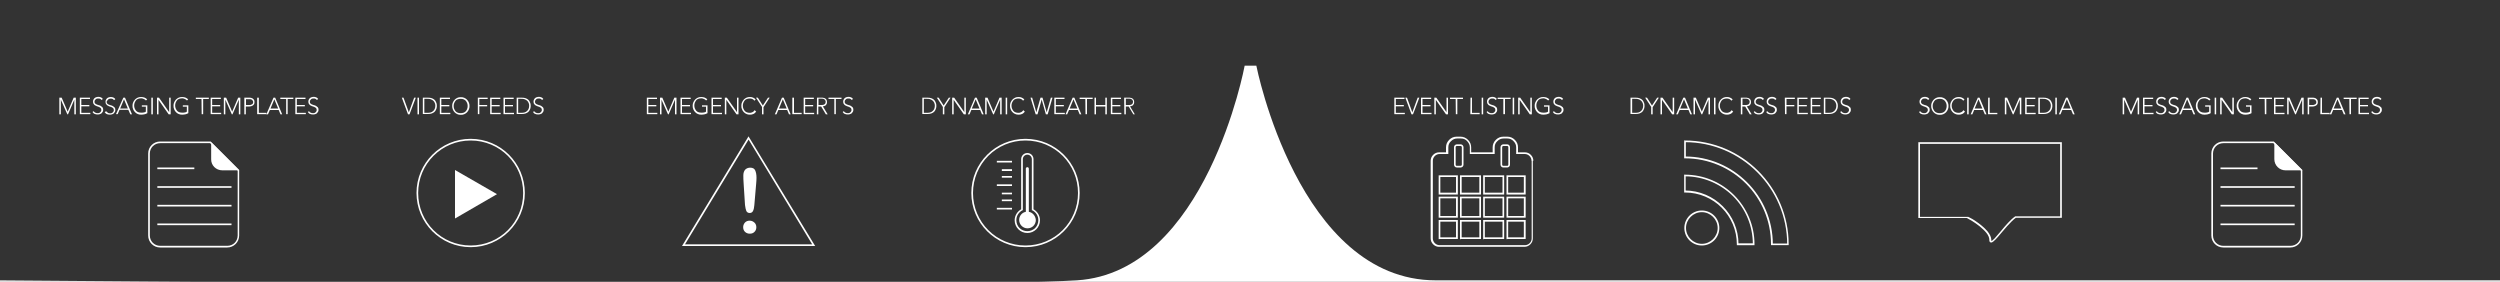 <?xml version="1.0" encoding="utf-8"?>
<!-- Generator: Adobe Illustrator 24.0.0, SVG Export Plug-In . SVG Version: 6.00 Build 0)  -->
<svg version="1.1" id="Layer_1" xmlns="http://www.w3.org/2000/svg" xmlns:xlink="http://www.w3.org/1999/xlink" x="0px" y="0px"
	 viewBox="0 0 1500 169.1" style="enable-background:new 0 0 1500 169.1;" xml:space="preserve">
<rect x="0" y="0" width="1500" height="169.1" fill="#333333" stroke="none"/>
<style type="text/css">
	.st0{display:none;}
	.st1{fill:#FFFFFF;}
</style>
<g id="Footer_1_" class="st0">
</g>
<g id="Contact" class="st0">
</g>
<g id="FAQ" class="st0">
</g>
<g id="Quotes" class="st0">
</g>
<g id="Available_sessions" class="st0">
</g>
<g id="Partners" class="st0">
</g>
<g id="What_it_looks_like__x2F__Quotes" class="st0">
</g>
<g id="What_you_get" class="st0">
</g>
<g id="How_it_works" class="st0">
</g>
<g id="Header">
	<path class="st1" d="M-4.1,178.7l1510.2,2v-12.5c0,0-571.1,0-644.6,0c-82.4,0-107.7-128.8-107.7-128.8h-7c0,0-23,123.9-100.7,128.8
		c-76.3,4.9-650.3,0-650.3,0v10.5C-4.2,178.7-4.1,178.7-4.1,178.7z"/>
	<g>
		<path class="st1" d="M96.1,85.4v-0.5c-4,0-7.2,3.2-7.2,7.2v49.2c0,4,3.2,7.2,7.2,7.2h40.2c4,0,7.2-3.2,7.2-7.2V102l-17.1-17.1
			H96.1V85.4v0.5h30l16.5,16.5v38.9c0,1.7-0.7,3.3-1.8,4.4c-1.1,1.1-2.7,1.8-4.4,1.8H96.1c-1.7,0-3.3-0.7-4.4-1.8s-1.8-2.7-1.8-4.4
			V92.1c0-1.7,0.7-3.3,1.8-4.4c1.1-1.1,2.7-1.8,4.4-1.8V85.4z"/>
		<polyline class="st1" points="94.4,101.5 116.6,101.5 116.6,100.5 94.4,100.5 		"/>
		<polyline class="st1" points="94.4,112.7 138.9,112.7 138.9,111.7 94.4,111.7 		"/>
		<polyline class="st1" points="94.4,123.9 138.9,123.9 138.9,122.9 94.4,122.9 		"/>
		<polyline class="st1" points="94.4,135.1 138.9,135.1 138.9,134.1 94.4,134.1 		"/>
		<path class="st1" d="M133.4,102.2h10.1l-16.8-16.8v10.1C126.6,99.2,129.6,102.2,133.4,102.2z"/>
		<g>
			<path class="st1" d="M35.6,58.6H37l3.6,8.4l3.6-8.4h1.3v10h-0.9v-8.8l0,0l-3.8,8.8h-0.4l-3.9-8.8l0,0v8.8h-0.9
				C35.6,68.6,35.6,58.6,35.6,58.6z"/>
			<path class="st1" d="M47.9,58.6H54v0.8h-5.2V63h4.8v0.8h-4.8v3.9h5.4v0.8h-6.3V58.6z"/>
			<path class="st1" d="M56.2,66.7c0.2,0.4,0.6,0.7,1,0.9c0.4,0.2,0.8,0.3,1.3,0.3c0.3,0,0.6,0,0.9-0.1c0.3-0.1,0.5-0.2,0.7-0.4
				c0.2-0.2,0.4-0.4,0.5-0.6s0.2-0.5,0.2-0.8s-0.1-0.6-0.2-0.9c-0.1-0.2-0.3-0.4-0.6-0.6s-0.5-0.3-0.8-0.4s-0.6-0.2-0.9-0.3
				c-0.3-0.1-0.6-0.2-0.9-0.4c-0.3-0.1-0.6-0.3-0.8-0.5s-0.4-0.5-0.6-0.8c-0.1-0.3-0.2-0.7-0.2-1.2c0-0.4,0.1-0.8,0.3-1.2
				s0.4-0.6,0.7-0.9c0.3-0.2,0.6-0.4,1-0.5s0.8-0.2,1.2-0.2c0.5,0,1,0.1,1.5,0.3c0.5,0.2,0.9,0.5,1.2,1L60.9,60
				c-0.2-0.3-0.5-0.6-0.8-0.7c-0.3-0.2-0.7-0.2-1.1-0.2c-0.3,0-0.6,0-0.9,0.1c-0.3,0.1-0.5,0.2-0.7,0.4c-0.2,0.2-0.4,0.4-0.5,0.6
				s-0.2,0.5-0.2,0.8c0,0.5,0.1,0.9,0.4,1.1c0.3,0.3,0.6,0.5,1,0.6c0.4,0.2,0.8,0.3,1.2,0.4s0.9,0.3,1.2,0.5s0.7,0.5,1,0.8
				c0.3,0.4,0.4,0.8,0.4,1.5c0,0.5-0.1,0.9-0.3,1.2s-0.4,0.6-0.7,0.9c-0.3,0.2-0.6,0.4-1,0.5s-0.8,0.2-1.2,0.2
				c-0.7,0-1.3-0.1-1.8-0.3c-0.6-0.2-1-0.6-1.4-1.2L56.2,66.7z"/>
			<path class="st1" d="M63.7,66.7c0.2,0.4,0.6,0.7,1,0.9C65,67.9,65.5,68,66,68c0.3,0,0.6,0,0.9-0.1s0.5-0.2,0.7-0.4
				c0.2-0.2,0.4-0.4,0.5-0.6s0.2-0.5,0.2-0.8s-0.1-0.6-0.2-0.9c-0.1-0.2-0.3-0.4-0.6-0.6s-0.5-0.3-0.8-0.4s-0.6-0.2-0.9-0.3
				c-0.3-0.1-0.6-0.2-0.9-0.4c-0.3-0.1-0.6-0.3-0.8-0.5c-0.2-0.2-0.4-0.5-0.6-0.8c-0.1-0.3-0.2-0.7-0.2-1.2c0-0.4,0.1-0.8,0.3-1.2
				s0.4-0.6,0.7-0.9c0.3-0.2,0.6-0.4,1-0.5s0.8-0.2,1.2-0.2c0.5,0,1,0.1,1.5,0.3c0.5,0.2,0.9,0.5,1.2,1l-0.8,0.6
				c-0.2-0.3-0.5-0.6-0.8-0.7c-0.3-0.2-0.7-0.2-1.1-0.2c-0.3,0-0.6,0-0.9,0.1s-0.5,0.2-0.7,0.4c-0.2,0.2-0.4,0.4-0.5,0.6
				S64,60.7,64,61.1c0,0.5,0.1,0.9,0.4,1.1c0.3,0.3,0.6,0.5,1,0.6c0.4,0.2,0.8,0.3,1.2,0.4c0.4,0.1,0.9,0.3,1.2,0.5s0.7,0.5,1,0.8
				c0.3,0.4,0.4,0.8,0.4,1.5c0,0.5-0.1,0.9-0.3,1.2s-0.4,0.6-0.7,0.9c-0.3,0.2-0.6,0.4-1,0.5s-0.8,0.2-1.2,0.2
				c-0.7,0-1.3-0.1-1.8-0.3c-0.6-0.2-1-0.6-1.4-1.2L63.7,66.7z"/>
			<path class="st1" d="M74,58.6h1l4.2,10h-1L77,65.9h-5.3l-1.1,2.6h-1L74,58.6z M74.4,59.6l-2.3,5.5h4.6L74.4,59.6z"/>
			<path class="st1" d="M88.4,67.9c-0.6,0.3-1.2,0.6-1.8,0.7c-0.6,0.1-1.3,0.2-1.9,0.2c-0.8,0-1.5-0.1-2.1-0.4s-1.2-0.6-1.6-1.1
				c-0.5-0.5-0.8-1-1.1-1.7c-0.3-0.6-0.4-1.3-0.4-2.1c0-0.8,0.1-1.5,0.4-2.1s0.6-1.2,1.1-1.7s1-0.8,1.6-1.1c0.6-0.3,1.3-0.4,2.1-0.4
				c1.5,0,2.7,0.5,3.6,1.4l-0.7,0.7c-0.2-0.2-0.3-0.3-0.6-0.5c-0.2-0.2-0.5-0.3-0.7-0.4c-0.3-0.1-0.5-0.2-0.8-0.3S84.9,59,84.7,59
				c-0.6,0-1.2,0.1-1.8,0.3s-1,0.5-1.3,0.9s-0.6,0.9-0.8,1.4c-0.2,0.5-0.3,1.1-0.3,1.7s0.1,1.2,0.3,1.7s0.5,1,0.8,1.4
				s0.8,0.7,1.3,0.9c0.5,0.2,1.1,0.3,1.8,0.3c0.5,0,1,0,1.5-0.1s0.9-0.2,1.3-0.5v-3h-2.4v-0.8h3.3V67.9z"/>
			<path class="st1" d="M90.8,58.6h0.9v10h-0.9V58.6z"/>
			<path class="st1" d="M94.2,58.6h1.2l6.1,8.7l0,0v-8.7h0.9v10h-1.2l-6.1-8.7l0,0v8.7h-0.9V58.6z"/>
			<path class="st1" d="M113,67.9c-0.6,0.3-1.2,0.6-1.8,0.7c-0.6,0.1-1.3,0.2-1.9,0.2c-0.8,0-1.5-0.1-2.1-0.4s-1.2-0.6-1.6-1.1
				c-0.5-0.5-0.8-1-1.1-1.7c-0.3-0.6-0.4-1.3-0.4-2.1c0-0.8,0.1-1.5,0.4-2.1s0.6-1.2,1.1-1.7s1-0.8,1.6-1.1c0.6-0.3,1.3-0.4,2.1-0.4
				c1.5,0,2.7,0.5,3.6,1.4l-0.7,0.7c-0.2-0.2-0.3-0.3-0.6-0.5c-0.2-0.2-0.5-0.3-0.7-0.4c-0.3-0.1-0.5-0.2-0.8-0.3s-0.6-0.1-0.8-0.1
				c-0.6,0-1.2,0.1-1.8,0.3s-1,0.5-1.3,0.9s-0.6,0.9-0.8,1.4c-0.2,0.5-0.3,1.1-0.3,1.7s0.1,1.2,0.3,1.7s0.5,1,0.8,1.4
				s0.8,0.7,1.3,0.9c0.5,0.2,1.1,0.3,1.8,0.3c0.5,0,1,0,1.5-0.1s0.9-0.2,1.3-0.5v-3h-2.4v-0.8h3.3V67.9z"/>
			<path class="st1" d="M120.9,59.4h-3.4v-0.8h7.8v0.8h-3.4v9.1H121L120.9,59.4L120.9,59.4z"/>
			<path class="st1" d="M126.4,58.6h6.1v0.8h-5.2V63h4.8v0.8h-4.8v3.9h5.4v0.8h-6.3C126.4,68.5,126.4,58.6,126.4,58.6z"/>
			<path class="st1" d="M134.3,58.6h1.4l3.6,8.4l3.6-8.4h1.3v10h-0.9v-8.8l0,0l-3.8,8.8h-0.4l-3.9-8.8l0,0v8.8h-0.9L134.3,58.6
				L134.3,58.6z"/>
			<path class="st1" d="M146.6,58.6h2.9c0.3,0,0.7,0,1.1,0.1c0.4,0.1,0.7,0.2,1,0.4c0.3,0.2,0.6,0.5,0.8,0.8s0.3,0.8,0.3,1.3
				s-0.1,0.8-0.2,1.2c-0.2,0.3-0.4,0.6-0.7,0.8s-0.6,0.4-1,0.5s-0.7,0.2-1.1,0.2h-2.2v4.7h-0.9L146.6,58.6L146.6,58.6z M147.6,63
				h2.1c0.3,0,0.5,0,0.8-0.1s0.5-0.2,0.7-0.3s0.4-0.3,0.5-0.5s0.2-0.5,0.2-0.8s-0.1-0.6-0.2-0.8c-0.1-0.2-0.3-0.4-0.5-0.6
				c-0.2-0.1-0.4-0.3-0.7-0.3c-0.3-0.1-0.5-0.1-0.8-0.1h-2.1V63z"/>
			<path class="st1" d="M154.4,58.6h0.9v9.1h4.6v0.8h-5.6v-9.9H154.4z"/>
			<path class="st1" d="M164.1,58.6h1l4.2,10h-1l-1.1-2.6h-5.3l-1.1,2.6h-1L164.1,58.6z M164.6,59.6l-2.3,5.5h4.6L164.6,59.6z"/>
			<path class="st1" d="M171.6,59.4h-3.4v-0.8h7.8v0.8h-3.4v9.1h-0.9v-9.1H171.6z"/>
			<path class="st1" d="M177.2,58.6h6.1v0.8h-5.2V63h4.8v0.8h-4.8v3.9h5.4v0.8h-6.3V58.6z"/>
			<path class="st1" d="M185.4,66.7c0.2,0.4,0.6,0.7,1,0.9c0.4,0.2,0.8,0.3,1.3,0.3c0.3,0,0.6,0,0.9-0.1c0.3-0.1,0.5-0.2,0.7-0.4
				c0.2-0.2,0.4-0.4,0.5-0.6s0.2-0.5,0.2-0.8s-0.1-0.6-0.2-0.9c-0.1-0.2-0.3-0.4-0.6-0.6s-0.5-0.3-0.8-0.4s-0.6-0.2-0.9-0.3
				c-0.3-0.1-0.6-0.2-0.9-0.4c-0.3-0.1-0.6-0.3-0.8-0.5s-0.4-0.5-0.6-0.8c-0.1-0.3-0.2-0.7-0.2-1.2c0-0.4,0.1-0.8,0.3-1.2
				s0.4-0.6,0.7-0.9c0.3-0.2,0.6-0.4,1-0.5s0.8-0.2,1.2-0.2c0.5,0,1,0.1,1.5,0.3c0.5,0.2,0.9,0.5,1.2,1l-0.8,0.6
				c-0.2-0.3-0.5-0.6-0.8-0.7c-0.3-0.2-0.7-0.2-1.1-0.2c-0.3,0-0.6,0-0.9,0.1c-0.3,0.1-0.5,0.2-0.7,0.4c-0.2,0.2-0.4,0.4-0.5,0.6
				s-0.2,0.5-0.2,0.8c0,0.5,0.1,0.9,0.4,1.1c0.3,0.3,0.6,0.5,1,0.6c0.4,0.2,0.8,0.3,1.2,0.4s0.9,0.3,1.2,0.5s0.7,0.5,1,0.8
				c0.3,0.4,0.4,0.8,0.4,1.5c0,0.5-0.1,0.9-0.3,1.2s-0.4,0.6-0.7,0.9c-0.3,0.2-0.6,0.4-1,0.5s-0.8,0.2-1.2,0.2
				c-0.7,0-1.3-0.1-1.8-0.3c-0.6-0.2-1-0.6-1.4-1.2L185.4,66.7z"/>
		</g>
		<path class="st1" d="M1334,85.4v-0.5c-4,0-7.2,3.2-7.2,7.2v49.2c0,4,3.2,7.2,7.2,7.2h40.2c4,0,7.2-3.2,7.2-7.2V102l-17.1-17.1
			H1334V85.4v0.5h30l16.5,16.5v38.9c0,1.7-0.7,3.3-1.8,4.4c-1.1,1.1-2.7,1.8-4.4,1.8H1334c-1.7,0-3.3-0.7-4.4-1.8s-1.8-2.7-1.8-4.4
			V92.1c0-1.7,0.7-3.3,1.8-4.4c1.1-1.1,2.7-1.8,4.4-1.8V85.4z"/>
		<polyline class="st1" points="1332.3,101.5 1354.5,101.5 1354.5,100.5 1332.3,100.5 		"/>
		<polyline class="st1" points="1332.3,112.7 1376.8,112.7 1376.8,111.7 1332.3,111.7 		"/>
		<polyline class="st1" points="1332.3,123.9 1376.8,123.9 1376.8,122.9 1332.3,122.9 		"/>
		<polyline class="st1" points="1332.3,135.1 1376.8,135.1 1376.8,134.1 1332.3,134.1 		"/>
		<path class="st1" d="M1371.3,102.2h10.1l-16.8-16.8v10.1C1364.6,99.2,1367.6,102.2,1371.3,102.2z"/>
		<g>
			<path class="st1" d="M1273.6,58.6h1.4l3.6,8.4l3.6-8.4h1.3v10h-0.9v-8.8l0,0l-3.8,8.8h-0.4l-3.9-8.8l0,0v8.8h-0.9L1273.6,58.6
				L1273.6,58.6z"/>
			<path class="st1" d="M1285.8,58.6h6.1v0.8h-5.2V63h4.8v0.8h-4.8v3.9h5.4v0.8h-6.3V58.6z"/>
			<path class="st1" d="M1294.1,66.7c0.2,0.4,0.6,0.7,1,0.9c0.4,0.2,0.8,0.3,1.3,0.3c0.3,0,0.6,0,0.9-0.1s0.5-0.2,0.7-0.4
				c0.2-0.2,0.4-0.4,0.5-0.6s0.2-0.5,0.2-0.8s-0.1-0.6-0.2-0.9c-0.1-0.2-0.3-0.4-0.6-0.6s-0.5-0.3-0.8-0.4s-0.6-0.2-0.9-0.3
				c-0.3-0.1-0.6-0.2-0.9-0.4c-0.3-0.1-0.6-0.3-0.8-0.5c-0.2-0.2-0.4-0.5-0.6-0.8c-0.1-0.3-0.2-0.7-0.2-1.2c0-0.4,0.1-0.8,0.3-1.2
				s0.4-0.6,0.7-0.9c0.3-0.2,0.6-0.4,1-0.5s0.8-0.2,1.2-0.2c0.5,0,1,0.1,1.5,0.3c0.5,0.2,0.9,0.5,1.2,1l-0.8,0.6
				c-0.2-0.3-0.5-0.6-0.8-0.7c-0.3-0.2-0.7-0.2-1.1-0.2c-0.3,0-0.6,0-0.9,0.1s-0.5,0.2-0.7,0.4c-0.2,0.2-0.4,0.4-0.5,0.6
				s-0.2,0.5-0.2,0.8c0,0.5,0.1,0.9,0.4,1.1c0.3,0.3,0.6,0.5,1,0.6c0.4,0.2,0.8,0.3,1.2,0.4c0.4,0.1,0.9,0.3,1.2,0.5s0.7,0.5,1,0.8
				c0.3,0.4,0.4,0.8,0.4,1.5c0,0.5-0.1,0.9-0.3,1.2s-0.4,0.6-0.7,0.9c-0.3,0.2-0.6,0.4-1,0.5s-0.8,0.2-1.2,0.2
				c-0.7,0-1.3-0.1-1.8-0.3c-0.6-0.2-1-0.6-1.4-1.2L1294.1,66.7z"/>
			<path class="st1" d="M1301.6,66.7c0.2,0.4,0.6,0.7,1,0.9c0.4,0.2,0.8,0.3,1.3,0.3c0.3,0,0.6,0,0.9-0.1s0.5-0.2,0.7-0.4
				c0.2-0.2,0.4-0.4,0.5-0.6s0.2-0.5,0.2-0.8s-0.1-0.6-0.2-0.9c-0.1-0.2-0.3-0.4-0.6-0.6s-0.5-0.3-0.8-0.4s-0.6-0.2-0.9-0.3
				c-0.3-0.1-0.6-0.2-0.9-0.4c-0.3-0.1-0.6-0.3-0.8-0.5c-0.2-0.2-0.4-0.5-0.6-0.8c-0.1-0.3-0.2-0.7-0.2-1.2c0-0.4,0.1-0.8,0.3-1.2
				s0.4-0.6,0.7-0.9c0.3-0.2,0.6-0.4,1-0.5s0.8-0.2,1.2-0.2c0.5,0,1,0.1,1.5,0.3c0.5,0.2,0.9,0.5,1.2,1l-0.8,0.6
				c-0.2-0.3-0.5-0.6-0.8-0.7c-0.3-0.2-0.7-0.2-1.1-0.2c-0.3,0-0.6,0-0.9,0.1s-0.5,0.2-0.7,0.4c-0.2,0.2-0.4,0.4-0.5,0.6
				s-0.2,0.5-0.2,0.8c0,0.5,0.1,0.9,0.4,1.1c0.3,0.3,0.6,0.5,1,0.6c0.4,0.2,0.8,0.3,1.2,0.4c0.4,0.1,0.9,0.3,1.2,0.5s0.7,0.5,1,0.8
				c0.3,0.4,0.4,0.8,0.4,1.5c0,0.5-0.1,0.9-0.3,1.2s-0.4,0.6-0.7,0.9c-0.3,0.2-0.6,0.4-1,0.5s-0.8,0.2-1.2,0.2
				c-0.7,0-1.3-0.1-1.8-0.3c-0.6-0.2-1-0.6-1.4-1.2L1301.6,66.7z"/>
			<path class="st1" d="M1311.9,58.6h1l4.2,10h-1L1315,66h-5.3l-1.1,2.6h-1L1311.9,58.6z M1312.3,59.6l-2.3,5.5h4.6L1312.3,59.6z"/>
			<path class="st1" d="M1326.4,67.9c-0.6,0.3-1.2,0.6-1.8,0.7c-0.6,0.1-1.3,0.2-1.9,0.2c-0.8,0-1.5-0.1-2.1-0.4s-1.2-0.6-1.6-1.1
				c-0.5-0.5-0.8-1-1.1-1.7c-0.3-0.6-0.4-1.3-0.4-2.1c0-0.8,0.1-1.5,0.4-2.1s0.6-1.2,1.1-1.7s1-0.8,1.6-1.1c0.6-0.3,1.3-0.4,2.1-0.4
				c1.5,0,2.7,0.5,3.6,1.4l-0.7,0.7c-0.2-0.2-0.3-0.3-0.6-0.5c-0.2-0.2-0.5-0.3-0.7-0.4c-0.3-0.1-0.5-0.2-0.8-0.3s-0.6-0.1-0.8-0.1
				c-0.6,0-1.2,0.1-1.8,0.3s-1,0.5-1.3,0.9s-0.6,0.9-0.8,1.4c-0.2,0.5-0.3,1.1-0.3,1.7s0.1,1.2,0.3,1.7s0.5,1,0.8,1.4
				s0.8,0.7,1.3,0.9c0.5,0.2,1.1,0.3,1.8,0.3c0.5,0,1,0,1.5-0.1s0.9-0.2,1.3-0.5v-3h-2.4v-0.8h3.3V67.9z"/>
			<path class="st1" d="M1328.8,58.6h0.9v10h-0.9V58.6z"/>
			<path class="st1" d="M1332.1,58.6h1.2l6.1,8.7l0,0v-8.7h0.9v10h-1.2l-6.1-8.7l0,0v8.7h-0.9V58.6z"/>
			<path class="st1" d="M1350.9,67.9c-0.6,0.3-1.2,0.6-1.8,0.7c-0.6,0.1-1.3,0.2-1.9,0.2c-0.8,0-1.5-0.1-2.1-0.4s-1.2-0.6-1.6-1.1
				c-0.5-0.5-0.8-1-1.1-1.7c-0.3-0.6-0.4-1.3-0.4-2.1c0-0.8,0.1-1.5,0.4-2.1s0.6-1.2,1.1-1.7s1-0.8,1.6-1.1c0.6-0.3,1.3-0.4,2.1-0.4
				c1.5,0,2.7,0.5,3.6,1.4l-0.7,0.7c-0.2-0.2-0.3-0.3-0.6-0.5c-0.2-0.2-0.5-0.3-0.7-0.4c-0.3-0.1-0.5-0.2-0.8-0.3s-0.6-0.1-0.8-0.1
				c-0.6,0-1.2,0.1-1.8,0.3s-1,0.5-1.3,0.9s-0.6,0.9-0.8,1.4c-0.2,0.5-0.3,1.1-0.3,1.7s0.1,1.2,0.3,1.7s0.5,1,0.8,1.4
				s0.8,0.7,1.3,0.9c0.5,0.2,1.1,0.3,1.8,0.3c0.5,0,1,0,1.5-0.1s0.9-0.2,1.3-0.5v-3h-2.4v-0.8h3.3V67.9z"/>
			<path class="st1" d="M1358.8,59.4h-3.4v-0.8h7.8v0.8h-3.4v9.1h-0.9L1358.8,59.4L1358.8,59.4z"/>
			<path class="st1" d="M1364.4,58.6h6.1v0.8h-5.2V63h4.8v0.8h-4.8v3.9h5.4v0.8h-6.3V58.6z"/>
			<path class="st1" d="M1372.3,58.6h1.4l3.6,8.4l3.6-8.4h1.3v10h-0.9v-8.8l0,0l-3.8,8.8h-0.4l-3.9-8.8l0,0v8.8h-0.9L1372.3,58.6
				L1372.3,58.6z"/>
			<path class="st1" d="M1384.6,58.6h2.9c0.3,0,0.7,0,1.1,0.1s0.7,0.2,1,0.4c0.3,0.2,0.6,0.5,0.8,0.8c0.2,0.3,0.3,0.8,0.3,1.3
				s-0.1,0.8-0.2,1.2c-0.2,0.3-0.4,0.6-0.7,0.8s-0.6,0.4-1,0.5s-0.7,0.2-1.1,0.2h-2.2v4.7h-0.9L1384.6,58.6L1384.6,58.6z M1385.5,63
				h2.1c0.3,0,0.5,0,0.8-0.1s0.5-0.2,0.7-0.3s0.4-0.3,0.5-0.5s0.2-0.5,0.2-0.8s-0.1-0.6-0.2-0.8c-0.1-0.2-0.3-0.4-0.5-0.6
				c-0.2-0.1-0.4-0.3-0.7-0.3c-0.3-0.1-0.5-0.1-0.8-0.1h-2.1V63z"/>
			<path class="st1" d="M1392.3,58.6h0.9v9.1h4.6v0.8h-5.6L1392.3,58.6L1392.3,58.6z"/>
			<path class="st1" d="M1402.1,58.6h1l4.2,10h-1l-1.1-2.6h-5.3l-1.1,2.6h-1L1402.1,58.6z M1402.5,59.6l-2.3,5.5h4.6L1402.5,59.6z"
				/>
			<path class="st1" d="M1409.6,59.4h-3.4v-0.8h7.8v0.8h-3.4v9.1h-0.9L1409.6,59.4L1409.6,59.4z"/>
			<path class="st1" d="M1415.1,58.6h6.1v0.8h-5.2V63h4.8v0.8h-4.8v3.9h5.4v0.8h-6.3V58.6z"/>
			<path class="st1" d="M1423.4,66.7c0.2,0.4,0.6,0.7,1,0.9c0.4,0.2,0.8,0.3,1.3,0.3c0.3,0,0.6,0,0.9-0.1s0.5-0.2,0.7-0.4
				c0.2-0.2,0.4-0.4,0.5-0.6s0.2-0.5,0.2-0.8s-0.1-0.6-0.2-0.9c-0.1-0.2-0.3-0.4-0.6-0.6s-0.5-0.3-0.8-0.4s-0.6-0.2-0.9-0.3
				c-0.3-0.1-0.6-0.2-0.9-0.4c-0.3-0.1-0.6-0.3-0.8-0.5c-0.2-0.2-0.4-0.5-0.6-0.8c-0.1-0.3-0.2-0.7-0.2-1.2c0-0.4,0.1-0.8,0.3-1.2
				s0.4-0.6,0.7-0.9c0.3-0.2,0.6-0.4,1-0.5s0.8-0.2,1.2-0.2c0.5,0,1,0.1,1.5,0.3c0.5,0.2,0.9,0.5,1.2,1l-0.8,0.6
				c-0.2-0.3-0.5-0.6-0.8-0.7c-0.3-0.2-0.7-0.2-1.1-0.2c-0.3,0-0.6,0-0.9,0.1s-0.5,0.2-0.7,0.4c-0.2,0.2-0.4,0.4-0.5,0.6
				s-0.2,0.5-0.2,0.8c0,0.5,0.1,0.9,0.4,1.1c0.3,0.3,0.6,0.5,1,0.6c0.4,0.2,0.8,0.3,1.2,0.4c0.4,0.1,0.9,0.3,1.2,0.5s0.7,0.5,1,0.8
				c0.3,0.4,0.4,0.8,0.4,1.5c0,0.5-0.1,0.9-0.3,1.2s-0.4,0.6-0.7,0.9c-0.3,0.2-0.6,0.4-1,0.5s-0.8,0.2-1.2,0.2
				c-0.7,0-1.3-0.1-1.8-0.3c-0.6-0.2-1-0.6-1.4-1.2L1423.4,66.7z"/>
		</g>
		<path class="st1" d="M314.4,115.8h-0.5c0,8.7-3.5,16.6-9.2,22.3s-13.6,9.2-22.3,9.2c-8.7,0-16.6-3.5-22.3-9.2
			c-5.7-5.7-9.2-13.6-9.2-22.3s3.5-16.6,9.2-22.3c5.7-5.7,13.6-9.2,22.3-9.2c8.7,0,16.6,3.5,22.3,9.2c5.7,5.7,9.2,13.6,9.2,22.3
			H314.4h0.5c0-17.9-14.5-32.5-32.5-32.5c-17.9,0-32.5,14.5-32.5,32.5c0,17.9,14.5,32.5,32.5,32.5c17.9,0,32.5-14.5,32.5-32.5H314.4
			z"/>
		<polygon class="st1" points="273,102 298.2,116.5 273,131.1 		"/>
		<g>
			<path class="st1" d="M241.1,58.6h1l3.2,8.8l3.2-8.8h1l-3.8,10h-0.9L241.1,58.6z"/>
			<path class="st1" d="M250.5,58.6h0.9v10h-0.9V58.6z"/>
			<path class="st1" d="M253.7,58.6h3.1c0.9,0,1.6,0.1,2.2,0.3c0.6,0.2,1.1,0.5,1.5,0.8s0.7,0.7,0.9,1.1c0.2,0.4,0.4,0.8,0.5,1.1
				s0.2,0.7,0.2,1s0,0.5,0,0.6s0,0.3,0,0.6s-0.1,0.6-0.2,1s-0.3,0.7-0.5,1.1s-0.5,0.8-0.9,1.1c-0.4,0.3-0.9,0.6-1.5,0.8
				c-0.6,0.2-1.3,0.3-2.2,0.3h-3.1L253.7,58.6L253.7,58.6z M254.6,67.7h1.9c0.7,0,1.3-0.1,1.8-0.2c0.6-0.2,1.1-0.4,1.5-0.8
				c0.4-0.3,0.8-0.8,1-1.3s0.4-1.1,0.4-1.9s-0.1-1.3-0.4-1.9s-0.6-1-1-1.3s-0.9-0.6-1.5-0.8c-0.6-0.2-1.2-0.2-1.8-0.2h-1.9V67.7z"/>
			<path class="st1" d="M263.9,58.6h6.1v0.8h-5.2V63h4.8v0.8h-4.8v3.9h5.4v0.8h-6.3V58.6z"/>
			<path class="st1" d="M271.3,63.6c0-0.8,0.1-1.5,0.4-2.1s0.6-1.2,1.1-1.7s1-0.8,1.6-1.1c0.6-0.3,1.3-0.4,2.1-0.4s1.5,0.1,2.1,0.4
				s1.2,0.6,1.6,1.1c0.5,0.5,0.8,1,1.1,1.7s0.4,1.3,0.4,2.1c0,0.8-0.1,1.5-0.4,2.1s-0.6,1.2-1.1,1.7s-1,0.8-1.6,1.1
				c-0.6,0.3-1.3,0.4-2.1,0.4s-1.5-0.1-2.1-0.4s-1.2-0.6-1.6-1.1c-0.5-0.5-0.8-1-1.1-1.7C271.4,65,271.3,64.3,271.3,63.6z
				 M272.2,63.6c0,0.6,0.1,1.2,0.3,1.7s0.5,1,0.8,1.4s0.8,0.7,1.3,0.9c0.5,0.2,1.1,0.3,1.8,0.3c0.6,0,1.2-0.1,1.8-0.3
				c0.5-0.2,1-0.5,1.3-0.9c0.4-0.4,0.6-0.9,0.8-1.4s0.3-1.1,0.3-1.7s-0.1-1.2-0.3-1.7c-0.2-0.5-0.5-1-0.8-1.4
				c-0.4-0.4-0.8-0.7-1.3-0.9s-1.1-0.3-1.8-0.3c-0.6,0-1.2,0.1-1.8,0.3s-1,0.5-1.3,0.9s-0.6,0.9-0.8,1.4
				C272.3,62.4,272.2,63,272.2,63.6z"/>
			<path class="st1" d="M286.6,58.6h6v0.8h-5V63h4.7v0.8h-4.7v4.7h-0.9v-9.9H286.6z"/>
			<path class="st1" d="M294.1,58.6h6.1v0.8H295V63h4.8v0.8H295v3.9h5.4v0.8h-6.3V58.6z"/>
			<path class="st1" d="M302.1,58.6h6.1v0.8H303V63h4.8v0.8H303v3.9h5.4v0.8h-6.3V58.6z"/>
			<path class="st1" d="M310,58.6h3.1c0.9,0,1.6,0.1,2.2,0.3c0.6,0.2,1.1,0.5,1.5,0.8s0.7,0.7,0.9,1.1c0.2,0.4,0.4,0.8,0.5,1.1
				s0.2,0.7,0.2,1s0,0.5,0,0.6s0,0.3,0,0.6s-0.1,0.6-0.2,1s-0.3,0.7-0.5,1.1s-0.5,0.8-0.9,1.1c-0.4,0.3-0.9,0.6-1.5,0.8
				c-0.6,0.2-1.3,0.3-2.2,0.3H310V58.6z M310.9,67.7h1.9c0.7,0,1.3-0.1,1.8-0.2c0.6-0.2,1.1-0.4,1.5-0.8c0.4-0.3,0.8-0.8,1-1.3
				s0.4-1.1,0.4-1.9s-0.1-1.3-0.4-1.9s-0.6-1-1-1.3s-0.9-0.6-1.5-0.8c-0.6-0.2-1.2-0.2-1.8-0.2h-1.9V67.7z"/>
			<path class="st1" d="M320.5,66.7c0.2,0.4,0.6,0.7,1,0.9c0.4,0.2,0.8,0.3,1.3,0.3c0.3,0,0.6,0,0.9-0.1s0.5-0.2,0.7-0.4
				c0.2-0.2,0.4-0.4,0.5-0.6s0.2-0.5,0.2-0.8s-0.1-0.6-0.2-0.9c-0.1-0.2-0.3-0.4-0.6-0.6s-0.5-0.3-0.8-0.4s-0.6-0.2-0.9-0.3
				c-0.3-0.1-0.6-0.2-0.9-0.4c-0.3-0.1-0.6-0.3-0.8-0.5c-0.2-0.2-0.4-0.5-0.6-0.8c-0.1-0.3-0.2-0.7-0.2-1.2c0-0.4,0.1-0.8,0.3-1.2
				s0.4-0.6,0.7-0.9c0.3-0.2,0.6-0.4,1-0.5s0.8-0.2,1.2-0.2c0.5,0,1,0.1,1.5,0.3c0.5,0.2,0.9,0.5,1.2,1l-0.8,0.6
				c-0.2-0.3-0.5-0.6-0.8-0.7c-0.3-0.2-0.7-0.2-1.1-0.2c-0.3,0-0.6,0-0.9,0.1s-0.5,0.2-0.7,0.4c-0.2,0.2-0.4,0.4-0.5,0.6
				S321,60.7,321,61c0,0.5,0.1,0.9,0.4,1.1c0.3,0.3,0.6,0.5,1,0.6c0.4,0.2,0.8,0.3,1.2,0.4c0.4,0.1,0.9,0.3,1.2,0.5s0.7,0.5,1,0.8
				c0.3,0.4,0.4,0.8,0.4,1.5c0,0.5-0.1,0.9-0.3,1.2s-0.4,0.6-0.7,0.9c-0.3,0.2-0.6,0.4-1,0.5s-0.8,0.2-1.2,0.2
				c-0.7,0-1.3-0.1-1.8-0.3c-0.6-0.2-1-0.6-1.4-1.2L320.5,66.7z"/>
		</g>
		<polygon class="st1" points="449.1,82.7 448.7,82.5 409.2,147.6 489.1,147.6 449.1,81.8 448.7,82.5 449.1,82.7 448.7,83 
			487.3,146.6 411,146.6 449.6,83 449.1,82.7 448.7,83 		"/>
		<g>
			<path class="st1" d="M447,123l-0.8-12.5c-0.2-2.4-0.2-4.2-0.2-5.3c0-1.4,0.4-2.6,1.1-3.4c0.8-0.8,1.8-1.2,3-1.2
				c1.5,0,2.5,0.5,3,1.6s0.8,2.5,0.8,4.5c0,1.2-0.1,2.3-0.2,3.5l-1.1,12.9c-0.1,1.5-0.4,2.7-0.8,3.5s-1.1,1.2-2,1.2s-1.6-0.4-2-1.2
				C447.5,125.9,447.2,124.6,447,123z M449.9,140.2c-1.1,0-2-0.3-2.8-1s-1.2-1.7-1.2-2.9c0-1.1,0.4-2,1.1-2.8
				c0.8-0.8,1.7-1.1,2.8-1.1c1.1,0,2,0.4,2.8,1.1s1.2,1.7,1.2,2.8c0,1.2-0.4,2.2-1.2,2.9C451.9,139.9,451,140.2,449.9,140.2z"/>
		</g>
		<g>
			<path class="st1" d="M388.1,58.6h6.1v0.8H389V63h4.8v0.8H389v3.9h5.4v0.8h-6.3V58.6z"/>
			<path class="st1" d="M396,58.6h1.4L401,67l3.6-8.4h1.3v10H405v-8.8l0,0l-3.8,8.8h-0.4l-3.9-8.8l0,0v8.8H396V58.6z"/>
			<path class="st1" d="M408.3,58.6h6.1v0.8h-5.2V63h4.8v0.8h-4.8v3.9h5.4v0.8h-6.3V58.6z"/>
			<path class="st1" d="M424.5,67.9c-0.6,0.3-1.2,0.6-1.8,0.7c-0.6,0.1-1.3,0.2-1.9,0.2c-0.8,0-1.5-0.1-2.1-0.4s-1.2-0.6-1.6-1.1
				c-0.5-0.5-0.8-1-1.1-1.7c-0.3-0.6-0.4-1.3-0.4-2.1c0-0.8,0.1-1.5,0.4-2.1s0.6-1.2,1.1-1.7s1-0.8,1.6-1.1c0.6-0.3,1.3-0.4,2.1-0.4
				c1.5,0,2.7,0.5,3.6,1.4l-0.7,0.7c-0.2-0.2-0.3-0.3-0.6-0.5c-0.2-0.2-0.5-0.3-0.7-0.4c-0.3-0.1-0.5-0.2-0.8-0.3S421,59,420.8,59
				c-0.6,0-1.2,0.1-1.8,0.3s-1,0.5-1.3,0.9s-0.6,0.9-0.8,1.4c-0.2,0.5-0.3,1.1-0.3,1.7s0.1,1.2,0.3,1.7s0.5,1,0.8,1.4
				s0.8,0.7,1.3,0.9c0.5,0.2,1.1,0.3,1.8,0.3c0.5,0,1,0,1.5-0.1s0.9-0.2,1.3-0.5v-3h-2.4v-0.8h3.3L424.5,67.9L424.5,67.9z"/>
			<path class="st1" d="M426.9,58.6h6.1v0.8h-5.2V63h4.8v0.8h-4.8v3.9h5.4v0.8h-6.3V58.6z"/>
			<path class="st1" d="M434.9,58.6h1.2l6.1,8.7l0,0v-8.7h0.9v10h-1.2l-6.1-8.7l0,0v8.7h-0.9V58.6z"/>
			<path class="st1" d="M453.7,67c-0.5,0.6-1,1.1-1.7,1.4c-0.6,0.3-1.3,0.4-2,0.4c-0.8,0-1.5-0.1-2.1-0.4s-1.2-0.6-1.6-1.1
				c-0.5-0.5-0.8-1-1.1-1.7c-0.3-0.6-0.4-1.3-0.4-2.1c0-0.8,0.1-1.5,0.4-2.1s0.6-1.2,1.1-1.7s1-0.8,1.6-1.1c0.6-0.3,1.3-0.4,2.1-0.4
				c0.7,0,1.3,0.1,1.9,0.4c0.6,0.2,1.1,0.6,1.5,1.2l-0.8,0.6c-0.3-0.5-0.7-0.8-1.2-1s-1-0.3-1.5-0.3c-0.6,0-1.2,0.1-1.8,0.3
				s-1,0.5-1.3,0.9s-0.6,0.9-0.8,1.4c-0.2,0.5-0.3,1.1-0.3,1.7s0.1,1.2,0.3,1.7s0.5,1,0.8,1.4s0.8,0.7,1.3,0.9
				c0.5,0.2,1.1,0.3,1.8,0.3c0.3,0,0.5,0,0.8-0.1s0.5-0.2,0.8-0.3c0.3-0.1,0.5-0.3,0.7-0.5s0.4-0.4,0.6-0.7L453.7,67z"/>
			<path class="st1" d="M457.3,64.3l-3.7-5.7h1.1l3,4.7l3.1-4.7h1l-3.7,5.7v4.3h-0.9v-4.3H457.3z"/>
			<path class="st1" d="M469.2,58.6h1l4.2,10h-1l-1.1-2.6H467l-1.1,2.6h-1L469.2,58.6z M469.7,59.6l-2.3,5.5h4.6L469.7,59.6z"/>
			<path class="st1" d="M475.5,58.6h0.9v9.1h4.6v0.8h-5.6v-9.9H475.5z"/>
			<path class="st1" d="M482.2,58.6h6.1v0.8h-5.2V63h4.8v0.8h-4.8v3.9h5.4v0.8h-6.3V58.6z"/>
			<path class="st1" d="M490.2,58.6h2.6c0.1,0,0.3,0,0.5,0s0.5,0,0.7,0.1c0.3,0,0.5,0.1,0.8,0.2s0.5,0.3,0.7,0.5s0.4,0.4,0.5,0.7
				s0.2,0.7,0.2,1.1c0,0.5-0.1,0.9-0.2,1.2c-0.2,0.3-0.4,0.6-0.6,0.8c-0.2,0.2-0.5,0.3-0.8,0.4s-0.6,0.2-0.9,0.2l2.9,4.8h-1.1
				l-2.8-4.7H491v4.7h-0.9L490.2,58.6L490.2,58.6z M491.1,63h2c0.5,0,0.9-0.1,1.2-0.2c0.3-0.1,0.5-0.3,0.7-0.5s0.3-0.4,0.3-0.6
				s0.1-0.4,0.1-0.6s0-0.4-0.1-0.6s-0.2-0.4-0.3-0.6c-0.2-0.2-0.4-0.3-0.7-0.5c-0.3-0.1-0.7-0.2-1.2-0.2h-2V63z"/>
			<path class="st1" d="M500.5,59.4h-3.4v-0.8h7.8v0.8h-3.4v9.1h-0.9v-9.1H500.5z"/>
			<path class="st1" d="M506.3,66.7c0.2,0.4,0.6,0.7,1,0.9c0.4,0.2,0.8,0.3,1.3,0.3c0.3,0,0.6,0,0.9-0.1s0.5-0.2,0.7-0.4
				c0.2-0.2,0.4-0.4,0.5-0.6s0.2-0.5,0.2-0.8s-0.1-0.6-0.2-0.9c-0.1-0.2-0.3-0.4-0.6-0.6s-0.5-0.3-0.8-0.4s-0.6-0.2-0.9-0.3
				c-0.3-0.1-0.6-0.2-0.9-0.4c-0.3-0.1-0.6-0.3-0.8-0.5c-0.2-0.2-0.4-0.5-0.6-0.8c-0.1-0.3-0.2-0.7-0.2-1.2c0-0.4,0.1-0.8,0.3-1.2
				s0.4-0.6,0.7-0.9c0.3-0.2,0.6-0.4,1-0.5s0.8-0.2,1.2-0.2c0.5,0,1,0.1,1.5,0.3c0.5,0.2,0.9,0.5,1.2,1L511,60
				c-0.2-0.3-0.5-0.6-0.8-0.7c-0.3-0.2-0.7-0.2-1.1-0.2c-0.3,0-0.6,0-0.9,0.1s-0.5,0.2-0.7,0.4c-0.2,0.2-0.4,0.4-0.5,0.6
				s-0.2,0.5-0.2,0.8c0,0.5,0.1,0.9,0.4,1.1c0.3,0.3,0.6,0.5,1,0.6c0.4,0.2,0.8,0.3,1.2,0.4c0.4,0.1,0.9,0.3,1.2,0.5s0.7,0.5,1,0.8
				c0.3,0.4,0.4,0.8,0.4,1.5c0,0.5-0.1,0.9-0.3,1.2s-0.4,0.6-0.7,0.9c-0.3,0.2-0.6,0.4-1,0.5s-0.8,0.2-1.2,0.2
				c-0.7,0-1.3-0.1-1.8-0.3c-0.6-0.2-1-0.6-1.4-1.2L506.3,66.7z"/>
		</g>
		<path class="st1" d="M647.3,115.8h-0.5c0,8.7-3.5,16.6-9.2,22.3s-13.6,9.2-22.3,9.2s-16.6-3.5-22.3-9.2s-9.2-13.6-9.2-22.3
			s3.5-16.6,9.2-22.3c5.7-5.7,13.6-9.2,22.3-9.2s16.6,3.5,22.3,9.2s9.2,13.6,9.2,22.3H647.3h0.5c0-17.9-14.5-32.5-32.5-32.5
			c-17.9,0-32.5,14.5-32.5,32.5c0,17.9,14.5,32.5,32.5,32.5c17.9,0,32.5-14.5,32.5-32.5H647.3z"/>
		<path class="st1" d="M619.6,125.8h0.5V95.5c0-2.1-1.7-3.7-3.7-3.7c-2.1,0-3.7,1.7-3.7,3.7v30.3h0.5l-0.2-0.4
			c-2.5,1.3-4.2,3.8-4.2,6.8c0,4.2,3.4,7.6,7.6,7.6c4.2,0,7.6-3.4,7.6-7.6c0-3-1.7-5.5-4.2-6.8L619.6,125.8h0.5H619.6l-0.2,0.4
			c2.1,1.1,3.6,3.3,3.6,5.9c0,1.8-0.7,3.5-1.9,4.7s-2.9,1.9-4.7,1.9s-3.5-0.7-4.7-1.9s-1.9-2.9-1.9-4.7c0-2.6,1.5-4.8,3.6-5.9
			l0.3-0.1V95.5c0-1.5,1.2-2.7,2.7-2.7s2.7,1.2,2.7,2.7v30.6l0.3,0.1L619.6,125.8z"/>
		<path class="st1" d="M617.3,127.1v-25.9c0-0.5-0.4-0.9-0.9-0.9s-0.9,0.4-0.9,0.9v25.9c-2.3,0.4-4,2.4-4,4.9c0,2.7,2.2,5,5,5
			s5-2.2,5-5C621.3,129.5,619.6,127.5,617.3,127.1z"/>
		<polyline class="st1" points="607.2,110.6 598.1,110.6 598.1,111.6 607.2,111.6 		"/>
		<polyline class="st1" points="607.2,124.7 598.1,124.7 598.1,125.7 607.2,125.7 		"/>
		<polyline class="st1" points="607.2,115.6 601.1,115.6 601.1,116.6 607.2,116.6 		"/>
		<polyline class="st1" points="607.2,119.7 601.1,119.7 601.1,120.7 607.2,120.7 		"/>
		<polyline class="st1" points="607.2,96.5 598.1,96.5 598.1,97.5 607.2,97.5 		"/>
		<polyline class="st1" points="607.2,101.5 601.1,101.5 601.1,102.6 607.2,102.6 		"/>
		<polyline class="st1" points="607.2,105.6 601.1,105.6 601.1,106.6 607.2,106.6 		"/>
		<g>
			<path class="st1" d="M553.4,58.6h3.1c0.9,0,1.6,0.1,2.2,0.3c0.6,0.2,1.1,0.5,1.5,0.8s0.7,0.7,0.9,1.1s0.4,0.8,0.5,1.1
				s0.2,0.7,0.2,1s0,0.5,0,0.6s0,0.3,0,0.6s-0.1,0.6-0.2,1s-0.3,0.7-0.5,1.1s-0.5,0.8-0.9,1.1c-0.4,0.3-0.9,0.6-1.5,0.8
				c-0.6,0.2-1.3,0.3-2.2,0.3h-3.1V58.6z M554.3,67.7h1.9c0.7,0,1.3-0.1,1.8-0.2c0.6-0.2,1.1-0.4,1.5-0.8c0.4-0.3,0.8-0.8,1-1.3
				s0.4-1.1,0.4-1.9s-0.1-1.3-0.4-1.9s-0.6-1-1-1.3s-0.9-0.6-1.5-0.8c-0.6-0.2-1.2-0.2-1.8-0.2h-1.9V67.7z"/>
			<path class="st1" d="M565.8,64.3l-3.7-5.7h1.1l3,4.7l3.1-4.7h1l-3.7,5.7v4.3h-0.9v-4.3H565.8z"/>
			<path class="st1" d="M571.3,58.6h1.2l6.1,8.7l0,0v-8.7h0.9v10h-1.2l-6.1-8.7l0,0v8.7h-0.9V58.6z"/>
			<path class="st1" d="M585,58.6h1l4.2,10h-1l-1.1-2.6h-5.3l-1.1,2.6h-1L585,58.6z M585.4,59.6l-2.3,5.5h4.6L585.4,59.6z"/>
			<path class="st1" d="M591.1,58.6h1.4l3.6,8.4l3.6-8.4h1.3v10h-0.9v-8.8l0,0l-3.8,8.8h-0.4l-3.9-8.8l0,0v8.8h-0.9L591.1,58.6
				L591.1,58.6z"/>
			<path class="st1" d="M603.4,58.6h0.9v10h-0.9V58.6z"/>
			<path class="st1" d="M614.9,67c-0.5,0.6-1,1.1-1.7,1.4c-0.6,0.3-1.3,0.4-2,0.4c-0.8,0-1.5-0.1-2.1-0.4s-1.2-0.6-1.6-1.1
				c-0.5-0.5-0.8-1-1.1-1.7c-0.3-0.6-0.4-1.3-0.4-2.1c0-0.8,0.1-1.5,0.4-2.1c0.3-0.6,0.6-1.2,1.1-1.7s1-0.8,1.6-1.1
				c0.6-0.3,1.3-0.4,2.1-0.4c0.7,0,1.3,0.1,1.9,0.4c0.6,0.2,1.1,0.6,1.5,1.2l-0.8,0.6c-0.3-0.5-0.7-0.8-1.2-1s-1-0.3-1.5-0.3
				c-0.6,0-1.2,0.1-1.8,0.3s-1,0.5-1.3,0.9s-0.6,0.9-0.8,1.4s-0.3,1.1-0.3,1.7s0.1,1.2,0.3,1.7s0.5,1,0.8,1.4s0.8,0.7,1.3,0.9
				c0.5,0.2,1.1,0.3,1.8,0.3c0.3,0,0.5,0,0.8-0.1s0.5-0.2,0.8-0.3c0.3-0.1,0.5-0.3,0.7-0.5s0.4-0.4,0.6-0.7L614.9,67z"/>
			<path class="st1" d="M618.3,58.6h1l2.5,8.8l0,0l2.5-8.8h1.2l2.5,8.8l0,0l2.5-8.8h1l-2.9,10h-1.1l-2.5-8.9l0,0l-2.5,8.9h-1.1
				L618.3,58.6z"/>
			<path class="st1" d="M632.6,58.6h6.1v0.8h-5.2V63h4.8v0.8h-4.8v3.9h5.4v0.8h-6.3V58.6z"/>
			<path class="st1" d="M643.6,58.6h1l4.2,10h-1l-1.1-2.6h-5.3l-1.1,2.6h-1L643.6,58.6z M644.1,59.6l-2.3,5.5h4.6L644.1,59.6z"/>
			<path class="st1" d="M651.2,59.4h-3.4v-0.8h7.8v0.8h-3.4v9.1h-0.9L651.2,59.4L651.2,59.4z"/>
			<path class="st1" d="M656.7,58.6h0.9V63h5.6v-4.4h0.9v10h-0.9v-4.7h-5.6v4.7h-0.9V58.6z"/>
			<path class="st1" d="M666.5,58.6h6.1v0.8h-5.2V63h4.8v0.8h-4.8v3.9h5.4v0.8h-6.3V58.6z"/>
			<path class="st1" d="M674.5,58.6h2.6c0.1,0,0.3,0,0.5,0s0.5,0,0.7,0.1c0.3,0,0.5,0.1,0.8,0.2s0.5,0.3,0.7,0.5s0.4,0.4,0.5,0.7
				s0.2,0.7,0.2,1.1c0,0.5-0.1,0.9-0.2,1.2c-0.2,0.3-0.4,0.6-0.6,0.8c-0.2,0.2-0.5,0.3-0.8,0.4s-0.6,0.2-0.9,0.2l2.9,4.8H680
				l-2.8-4.7h-1.7v4.7h-0.9L674.5,58.6L674.5,58.6z M675.5,63h2c0.5,0,0.9-0.1,1.2-0.2s0.5-0.3,0.7-0.5s0.3-0.4,0.3-0.6
				s0.1-0.4,0.1-0.6s0-0.4-0.1-0.6s-0.2-0.4-0.3-0.6c-0.2-0.2-0.4-0.3-0.7-0.5c-0.3-0.1-0.7-0.2-1.2-0.2h-2V63z"/>
		</g>
		<path class="st1" d="M919.5,96.5H919V143c0,1.1-0.4,2.1-1.2,2.9l0,0c-0.8,0.8-1.8,1.2-2.9,1.2h-51.1c-1.1,0-2.1-0.4-2.9-1.2
			c-0.8-0.8-1.2-1.8-1.2-2.9V96.5c0-1.1,0.4-2.1,1.2-2.9l0,0c0.8-0.8,1.8-1.2,2.9-1.2h5.2v-4c0-1.5,0.5-2.7,1.6-3.7
			c1.1-1.1,2.3-1.6,3.7-1.6h2.3c1.5,0,2.7,0.5,3.7,1.6s1.6,2.3,1.6,3.7v4h14.9v-4c0-1.5,0.5-2.7,1.6-3.7c1.1-1.1,2.3-1.6,3.7-1.6
			h2.3c1.5,0,2.7,0.5,3.7,1.6c1.1,1.1,1.6,2.3,1.6,3.7v4h5.1c1.1,0,2.1,0.4,2.9,1.2c0.8,0.8,1.2,1.8,1.2,2.9H919.5h0.5
			c0-1.4-0.5-2.6-1.5-3.6s-2.2-1.5-3.6-1.5h-4.1v-3c0-1.7-0.6-3.2-1.9-4.5c-1.2-1.2-2.7-1.9-4.5-1.9H902c-1.7,0-3.2,0.6-4.5,1.9
			c-1.2,1.2-1.9,2.7-1.9,4.5v3h-12.9v-3c0-1.7-0.6-3.2-1.9-4.5c-1.2-1.2-2.7-1.9-4.5-1.9H874c-1.7,0-3.2,0.6-4.5,1.9
			c-1.2,1.2-1.9,2.7-1.9,4.5v3h-4.1c-1.4,0-2.6,0.5-3.6,1.5l0,0c-1,1-1.5,2.2-1.5,3.6V143c0,1.4,0.5,2.6,1.5,3.6s2.2,1.5,3.6,1.5
			h51.1c1.4,0,2.6-0.5,3.6-1.5l0,0c1-1,1.5-2.2,1.5-3.6V96.5H919.5z M863.7,116.2v0.5h11v-11.5h-11.5v11.5h0.5V116.2h0.5v-10h9.4
			v9.4h-10L863.7,116.2h0.4H863.7z M863.7,130.1v0.5h11V118h-11.5v12.6h0.5V130.1h0.5V119h9.4v10.6h-10L863.7,130.1h0.4H863.7z
			 M863.7,142.9v0.5h11V132h-11.5v11.5h0.5V142.9h0.5V133h9.4v9.4h-10L863.7,142.9h0.4H863.7z M877.6,98.8h0.5V88.3
			c0-0.4-0.2-0.9-0.5-1.2c-0.3-0.3-0.7-0.5-1.2-0.5h-2.3c-0.4,0-0.9,0.2-1.2,0.5s-0.5,0.7-0.5,1.2v10.5c0,0.4,0.2,0.9,0.5,1.2
			c0.3,0.3,0.7,0.5,1.2,0.5h2.3c0.4,0,0.9-0.2,1.2-0.5l0,0c0.3-0.3,0.5-0.7,0.5-1.2H877.6h-0.5c0,0.2-0.1,0.3-0.2,0.5l0,0
			c-0.2,0.1-0.3,0.2-0.5,0.2h-2.3c-0.2,0-0.3,0-0.5-0.2c-0.1-0.2-0.2-0.3-0.2-0.5V88.3c0-0.2,0.1-0.3,0.2-0.5
			c0.2-0.1,0.3-0.2,0.5-0.2h2.3c0.2,0,0.3,0.1,0.5,0.2c0.1,0.2,0.2,0.3,0.2,0.5v10.5H877.6z M876.5,116.2v0.5h12.1v-11.5H876v11.5
			h0.5V116.2h0.5v-10h10.6v9.4h-11.1V116.2h0.5H876.5z M876.5,130.1v0.5h12.1V118H876v12.6h0.5V130.1h0.5V119h10.6v10.6h-11.1V130.1
			h0.5H876.5z M876.5,142.9v0.5h12.1V132H876v11.5h0.5V142.9h0.5V133h10.6v9.4h-11.1V142.9h0.5H876.5z M890.4,116.2v0.5h12.1v-11.5
			h-12.6v11.5h0.5V116.2h0.5v-10h10.6v9.4h-11.1V116.2h0.5H890.4z M890.4,130.1v0.5h12.1V118h-12.6v12.6h0.5V130.1h0.5V119h10.6
			v10.6h-11.1V130.1h0.5H890.4z M890.4,142.9v0.5h12.1V132h-12.6v11.5h0.5V142.9h0.5V133h10.6v9.4h-11.1V142.9h0.5H890.4z
			 M905.5,98.8h0.5V88.3c0-0.4-0.2-0.9-0.5-1.2l0,0l0,0c-0.3-0.3-0.7-0.5-1.2-0.5H902c-0.4,0-0.9,0.2-1.2,0.5l0.4,0.4l-0.4-0.4
			c-0.3,0.3-0.5,0.7-0.5,1.2v10.5c0,0.4,0.2,0.9,0.5,1.2l0.4-0.4l-0.4,0.4c0.3,0.3,0.7,0.5,1.2,0.5h2.3c0.4,0,0.9-0.2,1.2-0.5
			l-0.4-0.4l0.4,0.4c0.3-0.3,0.5-0.7,0.5-1.2H905.5H905c0,0.2-0.1,0.3-0.2,0.5l0,0c-0.1,0.1-0.3,0.2-0.5,0.2H902
			c-0.2,0-0.3-0.1-0.5-0.2l0,0l0,0c-0.1-0.1-0.2-0.3-0.2-0.5V88.3c0-0.2,0.1-0.3,0.2-0.5l0,0c0.1-0.1,0.3-0.2,0.5-0.2h2.3
			c0.2,0,0.3,0.1,0.5,0.2l0,0c0.1,0.2,0.2,0.3,0.2,0.5v10.5H905.5z M904.4,116.2v0.5h11v-11.5h-11.5v11.5h0.5V116.2h0.5v-10h9.4v9.4
			h-9.9V116.2h0.5H904.4z M904.4,130.1v0.5h11V118h-11.5v12.6h0.5V130.1h0.5V119h9.4v10.6h-9.9V130.1h0.5H904.4z M904.4,142.9v0.5
			h11V132h-11.5v11.5h0.5V142.9h0.5V133h9.4v9.4h-9.9V142.9h0.5H904.4z"/>
		<g>
			<path class="st1" d="M836.6,58.6h6.1v0.8h-5.2V63h4.8v0.8h-4.8v3.9h5.4v0.8h-6.3V58.6z"/>
			<path class="st1" d="M843.2,58.6h1l3.2,8.8l3.2-8.8h1l-3.8,10h-0.9L843.2,58.6z"/>
			<path class="st1" d="M852.6,58.6h6.1v0.8h-5.2V63h4.8v0.8h-4.8v3.9h5.4v0.8h-6.3V58.6z"/>
			<path class="st1" d="M860.6,58.6h1.2l6.1,8.7l0,0v-8.7h0.9v10h-1.2l-6.1-8.7l0,0v8.7h-0.9V58.6z"/>
			<path class="st1" d="M873.4,59.4H870v-0.8h7.8v0.8h-3.4v9.1h-0.9L873.4,59.4L873.4,59.4z"/>
			<path class="st1" d="M882.3,58.6h0.9v9.1h4.6v0.8h-5.6L882.3,58.6L882.3,58.6z"/>
			<path class="st1" d="M889,58.6h0.9v10H889V58.6z"/>
			<path class="st1" d="M892.6,66.7c0.2,0.4,0.6,0.7,1,0.9c0.4,0.2,0.8,0.3,1.3,0.3c0.3,0,0.6,0,0.9-0.1c0.3-0.1,0.5-0.2,0.7-0.4
				c0.2-0.2,0.4-0.4,0.5-0.6s0.2-0.5,0.2-0.8s-0.1-0.6-0.2-0.9c-0.1-0.2-0.3-0.4-0.6-0.6s-0.5-0.3-0.8-0.4s-0.6-0.2-0.9-0.3
				c-0.3-0.1-0.6-0.2-0.9-0.4c-0.3-0.1-0.6-0.3-0.8-0.5s-0.4-0.5-0.6-0.8c-0.1-0.3-0.2-0.7-0.2-1.2c0-0.4,0.1-0.8,0.3-1.2
				s0.4-0.6,0.7-0.9c0.3-0.2,0.6-0.4,1-0.5s0.8-0.2,1.2-0.2c0.5,0,1,0.1,1.5,0.3c0.5,0.2,0.9,0.5,1.2,1l-0.8,0.6
				c-0.2-0.3-0.5-0.6-0.8-0.7c-0.3-0.2-0.7-0.2-1.1-0.2c-0.3,0-0.6,0-0.9,0.1c-0.3,0.1-0.5,0.2-0.7,0.4c-0.2,0.2-0.4,0.4-0.5,0.6
				s-0.2,0.5-0.2,0.8c0,0.5,0.1,0.9,0.4,1.1c0.3,0.3,0.6,0.5,1,0.6c0.4,0.2,0.8,0.3,1.2,0.4s0.9,0.3,1.2,0.5s0.7,0.5,1,0.8
				c0.3,0.4,0.4,0.8,0.4,1.5c0,0.5-0.1,0.9-0.3,1.2s-0.4,0.6-0.7,0.9c-0.3,0.2-0.6,0.4-1,0.5s-0.8,0.2-1.2,0.2
				c-0.7,0-1.3-0.1-1.8-0.3c-0.6-0.2-1-0.6-1.4-1.2L892.6,66.7z"/>
			<path class="st1" d="M902,59.4h-3.4v-0.8h7.8v0.8H903v9.1h-1V59.4z"/>
			<path class="st1" d="M907.6,58.6h0.9v10h-0.9V58.6z"/>
			<path class="st1" d="M910.9,58.6h1.2l6.1,8.7l0,0v-8.7h0.9v10h-1.2l-6.1-8.7l0,0v8.7h-0.9V58.6z"/>
			<path class="st1" d="M929.7,67.9c-0.6,0.3-1.2,0.6-1.8,0.7s-1.3,0.2-1.9,0.2c-0.8,0-1.5-0.1-2.1-0.4s-1.2-0.6-1.6-1.1
				c-0.5-0.5-0.8-1-1.1-1.7c-0.3-0.6-0.4-1.3-0.4-2.1c0-0.8,0.1-1.5,0.4-2.1c0.3-0.6,0.6-1.2,1.1-1.7s1-0.8,1.6-1.1
				c0.6-0.3,1.3-0.4,2.1-0.4c1.5,0,2.7,0.5,3.6,1.4l-0.7,0.7c-0.2-0.2-0.3-0.3-0.6-0.5c-0.2-0.2-0.5-0.3-0.7-0.4
				c-0.3-0.1-0.5-0.2-0.8-0.3S926.2,59,926,59c-0.6,0-1.2,0.1-1.8,0.3s-1,0.5-1.3,0.9s-0.6,0.9-0.8,1.4s-0.3,1.1-0.3,1.7
				s0.1,1.2,0.3,1.7s0.5,1,0.8,1.4s0.8,0.7,1.3,0.9c0.5,0.2,1.1,0.3,1.8,0.3c0.5,0,1,0,1.5-0.1s0.9-0.2,1.3-0.5v-3h-2.4v-0.8h3.3
				L929.7,67.9L929.7,67.9z"/>
			<path class="st1" d="M932.4,66.7c0.2,0.4,0.6,0.7,1,0.9c0.4,0.2,0.8,0.3,1.3,0.3c0.3,0,0.6,0,0.9-0.1c0.3-0.1,0.5-0.2,0.7-0.4
				c0.2-0.2,0.4-0.4,0.5-0.6s0.2-0.5,0.2-0.8s-0.1-0.6-0.2-0.9c-0.1-0.2-0.3-0.4-0.6-0.6s-0.5-0.3-0.8-0.4s-0.6-0.2-0.9-0.3
				c-0.3-0.1-0.6-0.2-0.9-0.4c-0.3-0.1-0.6-0.3-0.8-0.5s-0.4-0.5-0.6-0.8c-0.1-0.3-0.2-0.7-0.2-1.2c0-0.4,0.1-0.8,0.3-1.2
				s0.4-0.6,0.7-0.9c0.3-0.2,0.6-0.4,1-0.5s0.8-0.2,1.2-0.2c0.5,0,1,0.1,1.5,0.3c0.5,0.2,0.9,0.5,1.2,1l-0.8,0.6
				c-0.2-0.3-0.5-0.6-0.8-0.7c-0.3-0.2-0.7-0.2-1.1-0.2c-0.3,0-0.6,0-0.9,0.1c-0.3,0.1-0.5,0.2-0.7,0.4c-0.2,0.2-0.4,0.4-0.5,0.6
				s-0.2,0.5-0.2,0.8c0,0.5,0.1,0.9,0.4,1.1c0.3,0.3,0.6,0.5,1,0.6c0.4,0.2,0.8,0.3,1.2,0.4s0.9,0.3,1.2,0.5s0.7,0.5,1,0.8
				c0.3,0.4,0.4,0.8,0.4,1.5c0,0.5-0.1,0.9-0.3,1.2s-0.4,0.6-0.7,0.9c-0.3,0.2-0.6,0.4-1,0.5s-0.8,0.2-1.2,0.2
				c-0.7,0-1.3-0.1-1.8-0.3c-0.6-0.2-1-0.6-1.4-1.2L932.4,66.7z"/>
		</g>
		<path class="st1" d="M1011,84.9h-0.5V95h0.5c14.2,0,27.2,5.8,36.5,15.1c9.4,9.4,15.1,22.3,15.1,36.5v0.5h10.6v-0.5
			c0-34.3-27.9-62.3-62.3-62.3h-0.5v0.5L1011,84.9v0.4c16.9,0,32.2,6.9,43.3,18c11.1,11.1,18,26.4,18,43.3h0.5v-0.5h-9.6v0.5h0.5
			c0-29-23.6-52.7-52.7-52.7v0.5h0.5v-9.6L1011,84.9v0.4V84.9z"/>
		<path class="st1" d="M1011,105.4h-0.5v10.1h0.5c8.6,0,16.4,3.5,22,9.1s9.1,13.4,9.1,22v0.5h10.6v-0.5c0-23-18.7-41.8-41.8-41.8
			h-0.5v0.5L1011,105.4v0.4c11.2,0,21.4,4.6,28.8,11.9c7.4,7.4,11.9,17.6,11.9,28.8h0.5V146h-9.6v0.5h0.5
			c0-17.7-14.4-32.2-32.2-32.2v0.5h0.5v-9.6h-0.4v0.5L1011,105.4L1011,105.4z"/>
		<path class="st1" d="M1031.1,136.8h-0.5c0,2.6-1.1,5-2.8,6.7c-1.7,1.7-4.1,2.8-6.7,2.8c-2.6,0-5-1.1-6.7-2.8s-2.8-4.1-2.8-6.7
			c0-2.6,1.1-5,2.8-6.7s4.1-2.8,6.7-2.8c2.6,0,5,1.1,6.7,2.8c1.7,1.7,2.8,4.1,2.8,6.7H1031.1h0.5c0-5.8-4.7-10.5-10.5-10.5
			c-5.8,0-10.5,4.7-10.5,10.5s4.7,10.5,10.5,10.5c5.8,0,10.5-4.7,10.5-10.5H1031.1z"/>
		<g>
			<path class="st1" d="M978.3,58.6h3.1c0.9,0,1.6,0.1,2.2,0.3c0.6,0.2,1.1,0.5,1.5,0.8s0.7,0.7,0.9,1.1s0.4,0.8,0.5,1.1
				s0.2,0.7,0.2,1s0,0.5,0,0.6s0,0.3,0,0.6s-0.1,0.6-0.2,1s-0.3,0.7-0.5,1.1s-0.5,0.8-0.9,1.1c-0.4,0.3-0.9,0.6-1.5,0.8
				c-0.6,0.2-1.3,0.3-2.2,0.3h-3.1V58.6z M979.3,67.7h1.9c0.7,0,1.3-0.1,1.8-0.2c0.6-0.2,1.1-0.4,1.5-0.8c0.4-0.3,0.8-0.8,1-1.3
				s0.4-1.1,0.4-1.9s-0.1-1.3-0.4-1.9s-0.6-1-1-1.3s-0.9-0.6-1.5-0.8c-0.6-0.2-1.2-0.2-1.8-0.2h-1.9V67.7z"/>
			<path class="st1" d="M990.8,64.3l-3.7-5.7h1.1l3,4.7l3.1-4.7h1l-3.7,5.7v4.3h-0.9v-4.3H990.8z"/>
			<path class="st1" d="M996.3,58.6h1.2l6.1,8.7l0,0v-8.7h0.9v10h-1.2l-6.1-8.7l0,0v8.7h-0.9V58.6z"/>
			<path class="st1" d="M1010,58.6h1l4.2,10h-1l-1.1-2.6h-5.3l-1.1,2.6h-1L1010,58.6z M1010.4,59.6l-2.3,5.5h4.6L1010.4,59.6z"/>
			<path class="st1" d="M1016.1,58.6h1.4l3.6,8.4l3.6-8.4h1.3v10h-0.9v-8.8l0,0l-3.8,8.8h-0.4l-3.9-8.8l0,0v8.8h-0.9L1016.1,58.6
				L1016.1,58.6z"/>
			<path class="st1" d="M1028.4,58.6h0.9v10h-0.9V58.6z"/>
			<path class="st1" d="M1039.9,67c-0.5,0.6-1,1.1-1.7,1.4c-0.6,0.3-1.3,0.4-2,0.4c-0.8,0-1.5-0.1-2.1-0.4s-1.2-0.6-1.6-1.1
				c-0.5-0.5-0.8-1-1.1-1.7c-0.3-0.6-0.4-1.3-0.4-2.1c0-0.8,0.1-1.5,0.4-2.1s0.6-1.2,1.1-1.7s1-0.8,1.6-1.1c0.6-0.3,1.3-0.4,2.1-0.4
				c0.7,0,1.3,0.1,1.9,0.4c0.6,0.2,1.1,0.6,1.5,1.2l-0.8,0.6c-0.3-0.5-0.7-0.8-1.2-1s-1-0.3-1.5-0.3c-0.6,0-1.2,0.1-1.8,0.3
				s-1,0.5-1.3,0.9s-0.6,0.9-0.8,1.4c-0.2,0.5-0.3,1.1-0.3,1.7s0.1,1.2,0.3,1.7s0.5,1,0.8,1.4s0.8,0.7,1.3,0.9
				c0.5,0.2,1.1,0.3,1.8,0.3c0.3,0,0.5,0,0.8-0.1s0.5-0.2,0.8-0.3c0.3-0.1,0.5-0.3,0.7-0.5s0.4-0.4,0.6-0.7L1039.9,67z"/>
			<path class="st1" d="M1044.6,58.6h2.6c0.1,0,0.3,0,0.5,0s0.5,0,0.7,0.1c0.3,0,0.5,0.1,0.8,0.2s0.5,0.3,0.7,0.5s0.4,0.4,0.5,0.7
				s0.2,0.7,0.2,1.1c0,0.5-0.1,0.9-0.2,1.2c-0.2,0.3-0.4,0.6-0.6,0.8c-0.2,0.2-0.5,0.3-0.8,0.4s-0.6,0.2-0.9,0.2l2.9,4.8h-1.1
				l-2.8-4.7h-1.7v4.7h-0.9v-10C1044.5,58.6,1044.6,58.6,1044.6,58.6z M1045.5,63h2c0.5,0,0.9-0.1,1.2-0.2c0.3-0.1,0.5-0.3,0.7-0.5
				s0.3-0.4,0.3-0.6s0.1-0.4,0.1-0.6s0-0.4-0.1-0.6s-0.2-0.4-0.3-0.6c-0.2-0.2-0.4-0.3-0.7-0.5c-0.3-0.1-0.7-0.2-1.2-0.2h-2V63z"/>
			<path class="st1" d="M1052.9,66.7c0.2,0.4,0.6,0.7,1,0.9c0.4,0.2,0.8,0.3,1.3,0.3c0.3,0,0.6,0,0.9-0.1s0.5-0.2,0.7-0.4
				c0.2-0.2,0.4-0.4,0.5-0.6s0.2-0.5,0.2-0.8s-0.1-0.6-0.2-0.9c-0.1-0.2-0.3-0.4-0.6-0.6s-0.5-0.3-0.8-0.4s-0.6-0.2-0.9-0.3
				c-0.3-0.1-0.6-0.2-0.9-0.4c-0.3-0.1-0.6-0.3-0.8-0.5c-0.2-0.2-0.4-0.5-0.6-0.8c-0.1-0.3-0.2-0.7-0.2-1.2c0-0.4,0.1-0.8,0.3-1.2
				s0.4-0.6,0.7-0.9c0.3-0.2,0.6-0.4,1-0.5s0.8-0.2,1.2-0.2c0.5,0,1,0.1,1.5,0.3c0.5,0.2,0.9,0.5,1.2,1l-0.8,0.6
				c-0.2-0.3-0.5-0.6-0.8-0.7c-0.3-0.2-0.7-0.2-1.1-0.2c-0.3,0-0.6,0-0.9,0.1s-0.5,0.2-0.7,0.4c-0.2,0.2-0.4,0.4-0.5,0.6
				s-0.2,0.5-0.2,0.8c0,0.5,0.1,0.9,0.4,1.1c0.3,0.3,0.6,0.5,1,0.6c0.4,0.2,0.8,0.3,1.2,0.4c0.4,0.1,0.9,0.3,1.2,0.5s0.7,0.5,1,0.8
				c0.3,0.4,0.4,0.8,0.4,1.5c0,0.5-0.1,0.9-0.3,1.2s-0.4,0.6-0.7,0.9c-0.3,0.2-0.6,0.4-1,0.5s-0.8,0.2-1.2,0.2
				c-0.7,0-1.3-0.1-1.8-0.3c-0.6-0.2-1-0.6-1.4-1.2L1052.9,66.7z"/>
			<path class="st1" d="M1060.4,66.7c0.2,0.4,0.6,0.7,1,0.9c0.4,0.2,0.8,0.3,1.3,0.3c0.3,0,0.6,0,0.9-0.1s0.5-0.2,0.7-0.4
				c0.2-0.2,0.4-0.4,0.5-0.6s0.2-0.5,0.2-0.8s-0.1-0.6-0.2-0.9c-0.1-0.2-0.3-0.4-0.6-0.6s-0.5-0.3-0.8-0.4s-0.6-0.2-0.9-0.3
				c-0.3-0.1-0.6-0.2-0.9-0.4c-0.3-0.1-0.6-0.3-0.8-0.5c-0.2-0.2-0.4-0.5-0.6-0.8c-0.1-0.3-0.2-0.7-0.2-1.2c0-0.4,0.1-0.8,0.3-1.2
				s0.4-0.6,0.7-0.9c0.3-0.2,0.6-0.4,1-0.5s0.8-0.2,1.2-0.2c0.5,0,1,0.1,1.5,0.3c0.5,0.2,0.9,0.5,1.2,1l-0.8,0.6
				c-0.2-0.3-0.5-0.6-0.8-0.7c-0.3-0.2-0.7-0.2-1.1-0.2c-0.3,0-0.6,0-0.9,0.1s-0.5,0.2-0.7,0.4c-0.2,0.2-0.4,0.4-0.5,0.6
				s-0.2,0.5-0.2,0.8c0,0.5,0.1,0.9,0.4,1.1c0.3,0.3,0.6,0.5,1,0.6c0.4,0.2,0.8,0.3,1.2,0.4c0.4,0.1,0.9,0.3,1.2,0.5s0.7,0.5,1,0.8
				c0.3,0.4,0.4,0.8,0.4,1.5c0,0.5-0.1,0.9-0.3,1.2s-0.4,0.6-0.7,0.9c-0.3,0.2-0.6,0.4-1,0.5s-0.8,0.2-1.2,0.2
				c-0.7,0-1.3-0.1-1.8-0.3c-0.6-0.2-1-0.6-1.4-1.2L1060.4,66.7z"/>
			<path class="st1" d="M1070.9,58.6h6v0.8h-5V63h4.7v0.8h-4.7v4.7h-0.9L1070.9,58.6L1070.9,58.6z"/>
			<path class="st1" d="M1078.4,58.6h6.1v0.8h-5.2V63h4.8v0.8h-4.8v3.9h5.4v0.8h-6.3V58.6z"/>
			<path class="st1" d="M1086.4,58.6h6.1v0.8h-5.2V63h4.8v0.8h-4.8v3.9h5.4v0.8h-6.3V58.6z"/>
			<path class="st1" d="M1094.3,58.6h3.1c0.9,0,1.6,0.1,2.2,0.3c0.6,0.2,1.1,0.5,1.5,0.8s0.7,0.7,0.9,1.1c0.2,0.4,0.4,0.8,0.5,1.1
				s0.2,0.7,0.2,1s0,0.5,0,0.6s0,0.3,0,0.6s-0.1,0.6-0.2,1s-0.3,0.7-0.5,1.1s-0.5,0.8-0.9,1.1c-0.4,0.3-0.9,0.6-1.5,0.8
				c-0.6,0.2-1.3,0.3-2.2,0.3h-3.1V58.6z M1095.2,67.7h1.9c0.7,0,1.3-0.1,1.8-0.2c0.6-0.2,1.1-0.4,1.5-0.8c0.4-0.3,0.8-0.8,1-1.3
				s0.4-1.1,0.4-1.9s-0.1-1.3-0.4-1.9s-0.6-1-1-1.3s-0.9-0.6-1.5-0.8c-0.6-0.2-1.2-0.2-1.8-0.2h-1.9V67.7z"/>
			<path class="st1" d="M1104.8,66.7c0.2,0.4,0.6,0.7,1,0.9c0.4,0.2,0.8,0.3,1.3,0.3c0.3,0,0.6,0,0.9-0.1s0.5-0.2,0.7-0.4
				c0.2-0.2,0.4-0.4,0.5-0.6s0.2-0.5,0.2-0.8s-0.1-0.6-0.2-0.9c-0.1-0.2-0.3-0.4-0.6-0.6s-0.5-0.3-0.8-0.4s-0.6-0.2-0.9-0.3
				c-0.3-0.1-0.6-0.2-0.9-0.4c-0.3-0.1-0.6-0.3-0.8-0.5c-0.2-0.2-0.4-0.5-0.6-0.8c-0.1-0.3-0.2-0.7-0.2-1.2c0-0.4,0.1-0.8,0.3-1.2
				s0.4-0.6,0.7-0.9c0.3-0.2,0.6-0.4,1-0.5s0.8-0.2,1.2-0.2c0.5,0,1,0.1,1.5,0.3c0.5,0.2,0.9,0.5,1.2,1l-0.8,0.6
				c-0.2-0.3-0.5-0.6-0.8-0.7c-0.3-0.2-0.7-0.2-1.1-0.2c-0.3,0-0.6,0-0.9,0.1s-0.5,0.2-0.7,0.4c-0.2,0.2-0.4,0.4-0.5,0.6
				s-0.2,0.5-0.2,0.8c0,0.5,0.1,0.9,0.4,1.1c0.3,0.3,0.6,0.5,1,0.6c0.4,0.2,0.8,0.3,1.2,0.4c0.4,0.1,0.9,0.3,1.2,0.5s0.7,0.5,1,0.8
				c0.3,0.4,0.4,0.8,0.4,1.5c0,0.5-0.1,0.9-0.3,1.2s-0.4,0.6-0.7,0.9c-0.3,0.2-0.6,0.4-1,0.5s-0.8,0.2-1.2,0.2
				c-0.7,0-1.3-0.1-1.8-0.3c-0.6-0.2-1-0.6-1.4-1.2L1104.8,66.7z"/>
		</g>
		<path class="st1" d="M1151.4,130.3v0.5h28.7v-0.4l-0.1,0.4c0,0,0,0,0.1,0v-0.4l-0.1,0.4v-0.1v0.1l0,0v-0.1v0.1c0,0,0.1,0,0.3,0.1
			c1,0.5,4.4,2.4,7.5,4.9c1.5,1.2,3,2.6,4.1,4s1.7,2.8,1.7,4.1c0,0.4,0,0.8,0.2,1.1c0.1,0.2,0.2,0.3,0.4,0.4
			c0.2,0.1,0.3,0.1,0.5,0.1c0.5,0,0.9-0.3,1.3-0.6c0.8-0.6,1.7-1.6,2.8-2.8c1.6-1.8,3.5-4.2,5.4-6.3s3.8-4.1,5.4-5.2l-0.3-0.4v0.5
			h27.8V85.3H1151v45.5h0.5L1151.4,130.3h0.6v-44h84.1v43.5h-27l-0.1,0.1c-2.6,1.8-5.8,5.5-8.5,8.8c-1.4,1.6-2.7,3.2-3.7,4.3
			c-0.5,0.5-1,1-1.4,1.3s-0.7,0.4-0.7,0.4l0,0l0,0l0,0l0,0l0,0v0.1l0.1-0.1l0,0v0.1l0.1-0.1l0,0c0-0.1-0.1-0.3-0.1-0.6
			c0-1.8-0.9-3.5-2.2-5.2c-2-2.4-4.9-4.7-7.3-6.3c-1.2-0.8-2.3-1.5-3.2-1.9c-0.4-0.2-0.8-0.4-1-0.5c-0.1-0.1-0.2-0.1-0.3-0.1h-0.1
			h-0.1h-0.1h-28.7v0.2h0.5H1151.4z"/>
		<g>
			<path class="st1" d="M1152.1,66.7c0.2,0.4,0.6,0.7,1,0.9c0.4,0.2,0.8,0.3,1.3,0.3c0.3,0,0.6,0,0.9-0.1s0.5-0.2,0.7-0.4
				c0.2-0.2,0.4-0.4,0.5-0.6s0.2-0.5,0.2-0.8s-0.1-0.6-0.2-0.9c-0.1-0.2-0.3-0.4-0.6-0.6s-0.5-0.3-0.8-0.4s-0.6-0.2-0.9-0.3
				c-0.3-0.1-0.6-0.2-0.9-0.4c-0.3-0.1-0.6-0.3-0.8-0.5c-0.2-0.2-0.4-0.5-0.6-0.8c-0.1-0.3-0.2-0.7-0.2-1.2c0-0.4,0.1-0.8,0.3-1.2
				s0.4-0.6,0.7-0.9c0.3-0.2,0.6-0.4,1-0.5s0.8-0.2,1.2-0.2c0.5,0,1,0.1,1.5,0.3c0.5,0.2,0.9,0.5,1.2,1l-0.8,0.6
				c-0.2-0.3-0.5-0.6-0.8-0.7c-0.3-0.2-0.7-0.2-1.1-0.2c-0.3,0-0.6,0-0.9,0.1s-0.5,0.2-0.7,0.4c-0.2,0.2-0.4,0.4-0.5,0.6
				s-0.2,0.5-0.2,0.8c0,0.5,0.1,0.9,0.4,1.1c0.3,0.3,0.6,0.5,1,0.6c0.4,0.2,0.8,0.3,1.2,0.4c0.4,0.1,0.9,0.3,1.2,0.5s0.7,0.5,1,0.8
				c0.3,0.4,0.4,0.8,0.4,1.5c0,0.5-0.1,0.9-0.3,1.2s-0.4,0.6-0.7,0.9c-0.3,0.2-0.6,0.4-1,0.5s-0.8,0.2-1.2,0.2
				c-0.7,0-1.3-0.1-1.8-0.3c-0.6-0.2-1-0.6-1.4-1.2L1152.1,66.7z"/>
			<path class="st1" d="M1158.7,63.6c0-0.8,0.1-1.5,0.4-2.1s0.6-1.2,1.1-1.7s1-0.8,1.6-1.1c0.6-0.3,1.3-0.4,2.1-0.4s1.5,0.1,2.1,0.4
				s1.2,0.6,1.6,1.1c0.5,0.5,0.8,1,1.1,1.7s0.4,1.3,0.4,2.1c0,0.8-0.1,1.5-0.4,2.1s-0.6,1.2-1.1,1.7s-1,0.8-1.6,1.1
				c-0.6,0.3-1.3,0.4-2.1,0.4s-1.5-0.1-2.1-0.4s-1.2-0.6-1.6-1.1c-0.5-0.5-0.8-1-1.1-1.7S1158.7,64.3,1158.7,63.6z M1159.6,63.6
				c0,0.6,0.1,1.2,0.3,1.7s0.5,1,0.8,1.4s0.8,0.7,1.3,0.9c0.5,0.2,1.1,0.3,1.8,0.3c0.6,0,1.2-0.1,1.8-0.3c0.5-0.2,1-0.5,1.3-0.9
				c0.4-0.4,0.6-0.9,0.8-1.4s0.3-1.1,0.3-1.7s-0.1-1.2-0.3-1.7c-0.2-0.5-0.5-1-0.8-1.4c-0.4-0.4-0.8-0.7-1.3-0.9s-1.1-0.3-1.8-0.3
				c-0.6,0-1.2,0.1-1.8,0.3s-1,0.5-1.3,0.9s-0.6,0.9-0.8,1.4S1159.6,63,1159.6,63.6z"/>
			<path class="st1" d="M1179,67c-0.5,0.6-1,1.1-1.7,1.4c-0.6,0.3-1.3,0.4-2,0.4c-0.8,0-1.5-0.1-2.1-0.4s-1.2-0.6-1.6-1.1
				c-0.5-0.5-0.8-1-1.1-1.7c-0.3-0.6-0.4-1.3-0.4-2.1c0-0.8,0.1-1.5,0.4-2.1s0.6-1.2,1.1-1.7s1-0.8,1.6-1.1c0.6-0.3,1.3-0.4,2.1-0.4
				c0.7,0,1.3,0.1,1.9,0.4c0.6,0.2,1.1,0.6,1.5,1.2l-0.8,0.6c-0.3-0.5-0.7-0.8-1.2-1s-1-0.3-1.5-0.3c-0.6,0-1.2,0.1-1.8,0.3
				s-1,0.5-1.3,0.9s-0.6,0.9-0.8,1.4c-0.2,0.5-0.3,1.1-0.3,1.7s0.1,1.2,0.3,1.7s0.5,1,0.8,1.4s0.8,0.7,1.3,0.9
				c0.5,0.2,1.1,0.3,1.8,0.3c0.3,0,0.5,0,0.8-0.1s0.5-0.2,0.8-0.3c0.3-0.1,0.5-0.3,0.7-0.5s0.4-0.4,0.6-0.7L1179,67z"/>
			<path class="st1" d="M1180.3,58.6h0.9v10h-0.9V58.6z"/>
			<path class="st1" d="M1186.7,58.6h1l4.2,10h-1l-1.1-2.6h-5.3l-1.1,2.6h-1L1186.7,58.6z M1187.1,59.6l-2.3,5.5h4.6L1187.1,59.6z"
				/>
			<path class="st1" d="M1192.9,58.6h0.9v9.1h4.6v0.8h-5.6L1192.9,58.6L1192.9,58.6z"/>
			<path class="st1" d="M1202.9,58.6h1.4l3.6,8.4l3.6-8.4h1.3v10h-0.9v-8.8l0,0l-3.8,8.8h-0.4l-3.9-8.8l0,0v8.8h-0.9L1202.9,58.6
				L1202.9,58.6z"/>
			<path class="st1" d="M1215.1,58.6h6.1v0.8h-5.2V63h4.8v0.8h-4.8v3.9h5.4v0.8h-6.3V58.6z"/>
			<path class="st1" d="M1223,58.6h3.1c0.9,0,1.6,0.1,2.2,0.3c0.6,0.2,1.1,0.5,1.5,0.8s0.7,0.7,0.9,1.1c0.2,0.4,0.4,0.8,0.5,1.1
				s0.2,0.7,0.2,1s0,0.5,0,0.6s0,0.3,0,0.6s-0.1,0.6-0.2,1s-0.3,0.7-0.5,1.1s-0.5,0.8-0.9,1.1c-0.4,0.3-0.9,0.6-1.5,0.8
				c-0.6,0.2-1.3,0.3-2.2,0.3h-3.1V58.6z M1223.9,67.7h1.9c0.7,0,1.3-0.1,1.8-0.2c0.6-0.2,1.1-0.4,1.5-0.8c0.4-0.3,0.8-0.8,1-1.3
				s0.4-1.1,0.4-1.9s-0.1-1.3-0.4-1.9s-0.6-1-1-1.3s-0.9-0.6-1.5-0.8c-0.6-0.2-1.2-0.2-1.8-0.2h-1.9V67.7z"/>
			<path class="st1" d="M1233.2,58.6h0.9v10h-0.9V58.6z"/>
			<path class="st1" d="M1239.6,58.6h1l4.2,10h-1l-1.1-2.6h-5.3l-1.1,2.6h-1L1239.6,58.6z M1240.1,59.6l-2.3,5.5h4.6L1240.1,59.6z"
				/>
		</g>
	</g>
</g>
<g id="Main_Nav_Bar_1_">
</g>
</svg>
